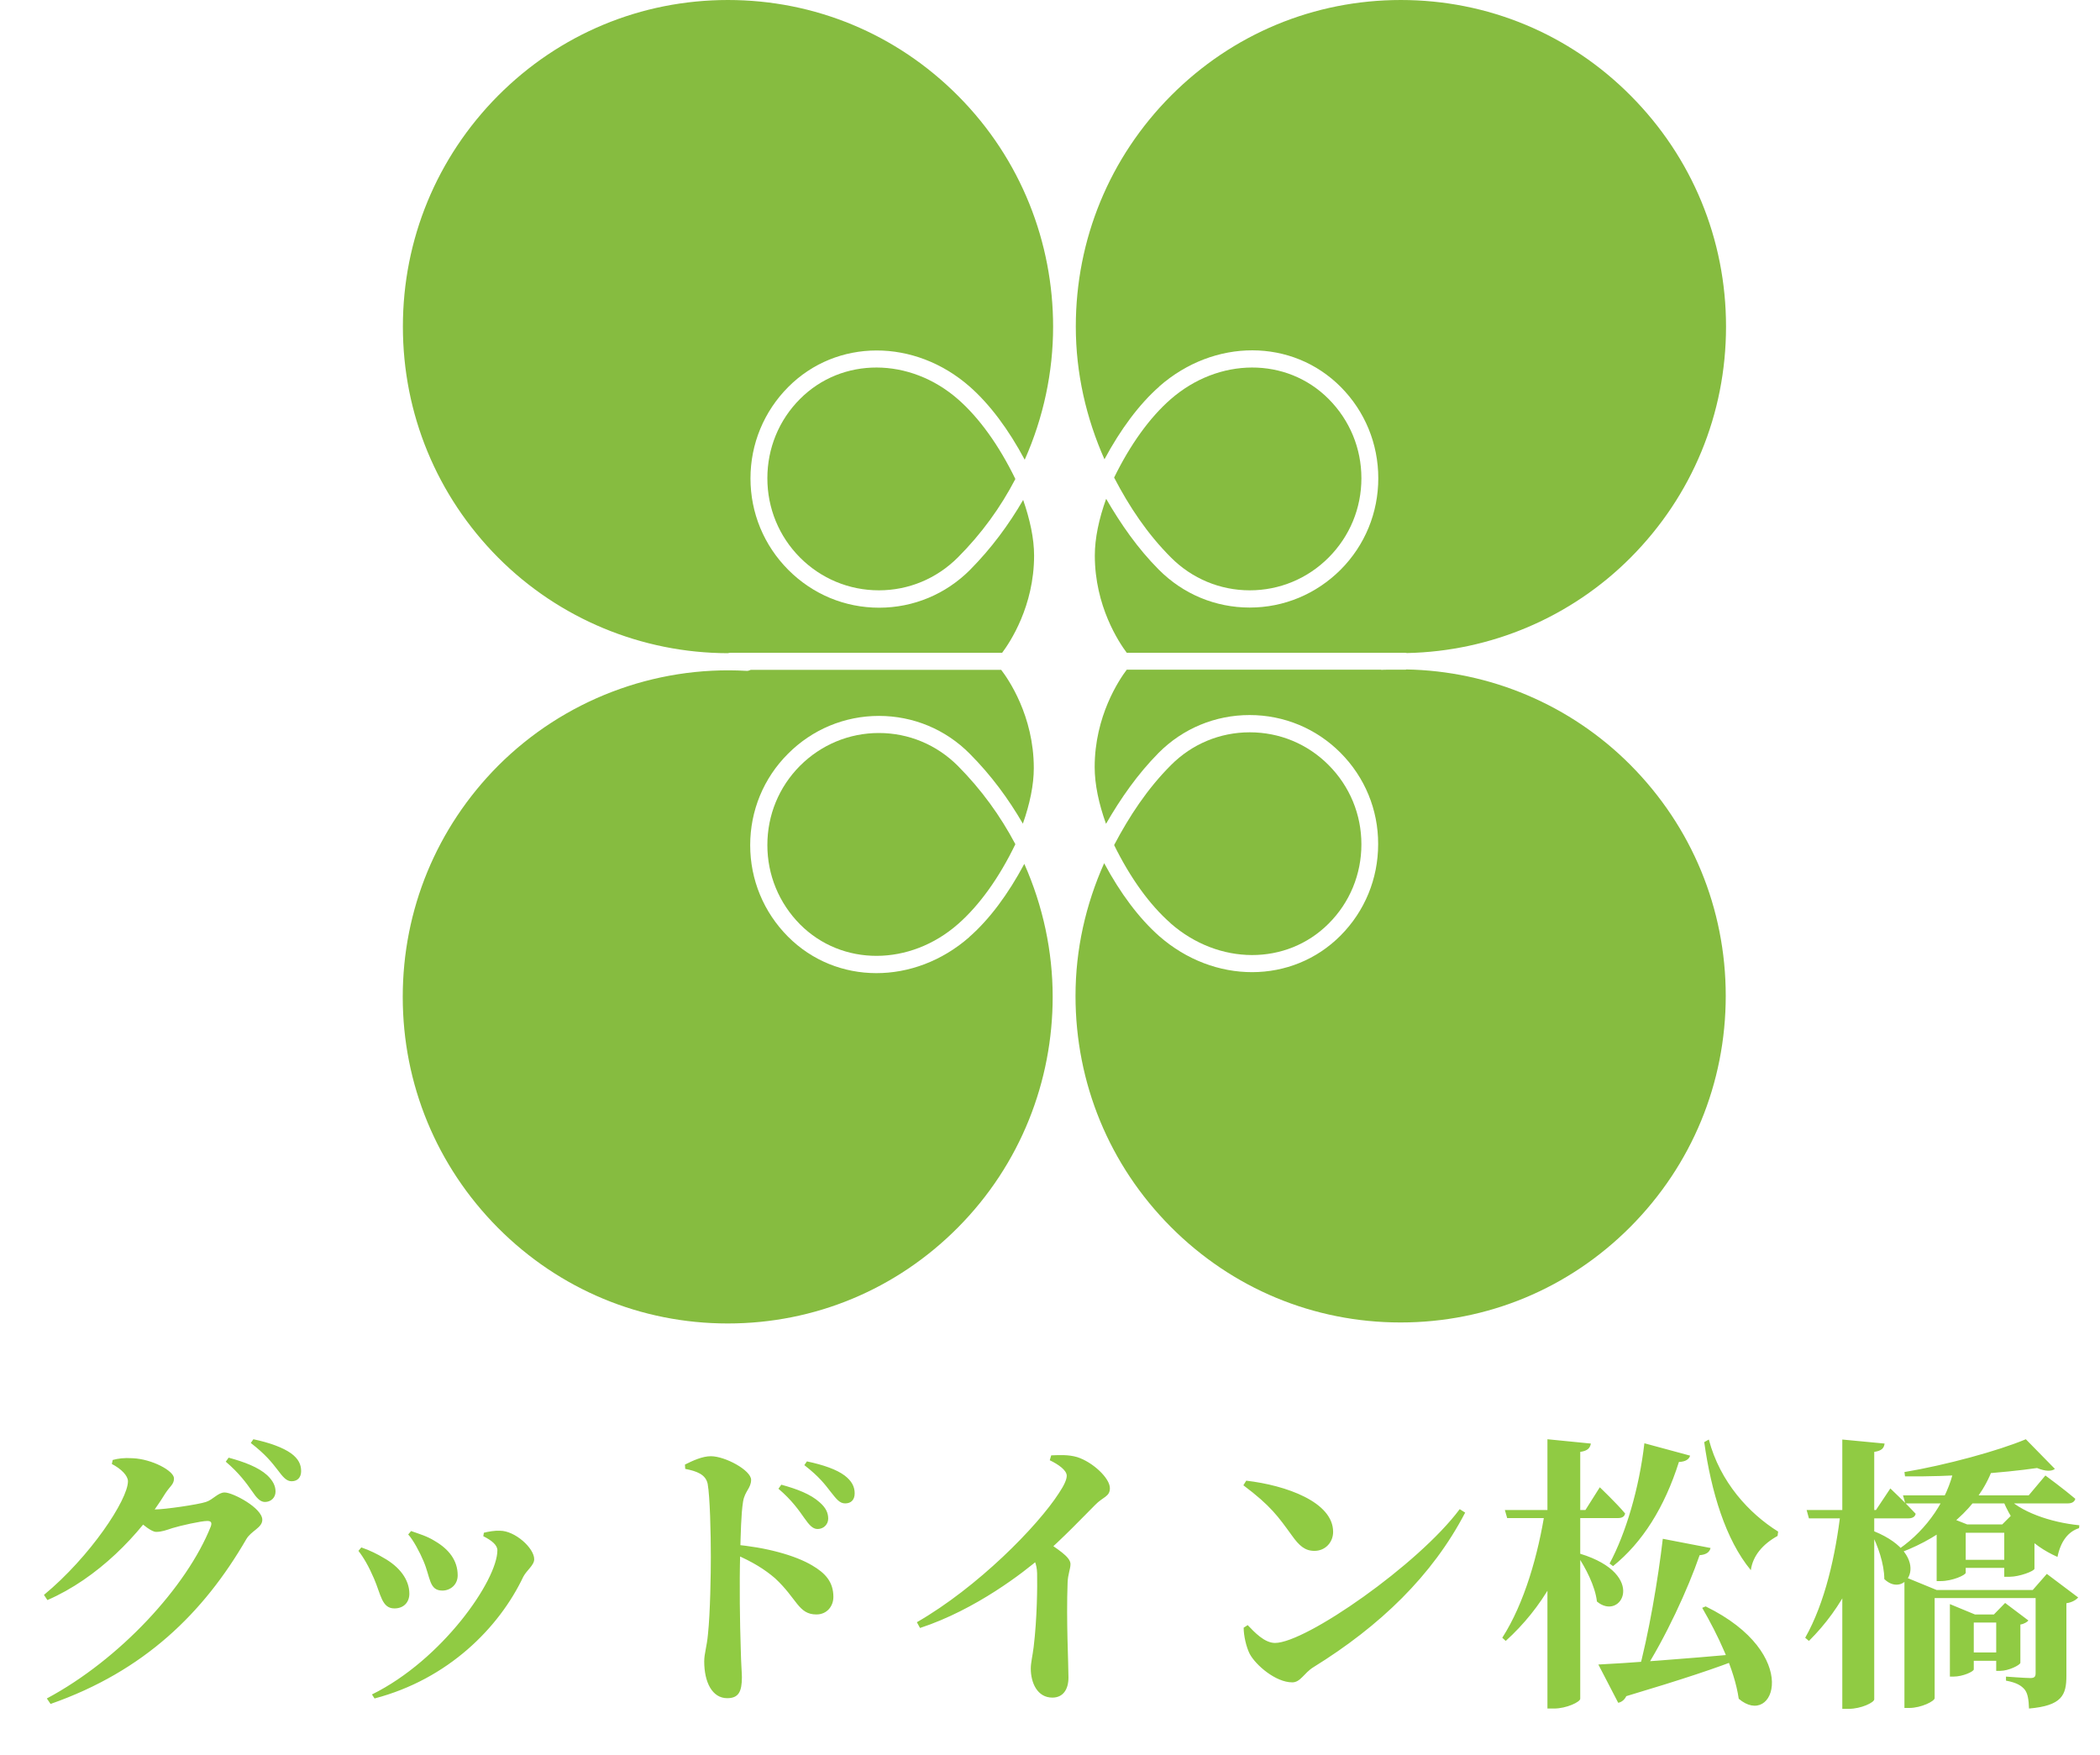 <svg width="73" height="61" viewBox="0 0 73 61" fill="none" xmlns="http://www.w3.org/2000/svg">
<path d="M8.758 51.824C8.568 51.554 8.318 51.204 7.848 50.804L7.948 50.664C8.498 50.814 8.978 50.994 9.288 51.274C9.498 51.474 9.578 51.654 9.578 51.844C9.578 52.044 9.428 52.204 9.208 52.204C9.048 52.204 8.918 52.064 8.758 51.824ZM9.638 51.074C9.458 50.844 9.248 50.564 8.718 50.154L8.808 50.024C9.378 50.144 9.838 50.314 10.118 50.514C10.378 50.704 10.468 50.904 10.468 51.134C10.468 51.344 10.348 51.484 10.138 51.484C9.948 51.484 9.828 51.324 9.638 51.074ZM1.528 55.434C3.138 54.104 4.448 52.124 4.448 51.484C4.448 51.294 4.218 51.054 3.888 50.884L3.918 50.744C4.108 50.694 4.298 50.664 4.618 50.684C5.288 50.714 6.048 51.124 6.048 51.384C6.048 51.594 5.918 51.644 5.748 51.904C4.868 53.344 3.378 54.864 1.648 55.614L1.528 55.434ZM1.628 59.034C4.168 57.674 6.498 55.144 7.328 53.054C7.378 52.914 7.328 52.864 7.208 52.864C6.998 52.864 6.278 53.024 5.988 53.114C5.778 53.184 5.618 53.244 5.428 53.244C5.268 53.244 4.998 53.014 4.728 52.794L4.908 52.434C5.128 52.464 5.248 52.464 5.388 52.464C5.728 52.464 6.888 52.294 7.158 52.204C7.408 52.124 7.578 51.874 7.808 51.874C8.098 51.874 9.118 52.414 9.118 52.824C9.118 53.104 8.728 53.204 8.558 53.504C7.078 56.054 5.018 58.084 1.758 59.224L1.628 59.034ZM14.19 53.334L14.29 53.214C14.6 53.324 14.85 53.394 15.12 53.564C15.6 53.844 15.91 54.234 15.91 54.754C15.91 55.094 15.64 55.284 15.38 55.284C14.91 55.284 14.97 54.834 14.72 54.254C14.6 53.964 14.36 53.514 14.19 53.334ZM13.02 59.034L12.93 58.894C15.37 57.694 17.29 54.924 17.29 53.884C17.29 53.704 17.1 53.544 16.8 53.394L16.82 53.274C16.97 53.234 17.21 53.194 17.38 53.204C17.9 53.204 18.57 53.804 18.57 54.194C18.57 54.404 18.31 54.574 18.19 54.804C17.35 56.574 15.58 58.364 13.02 59.034ZM12.46 53.904L12.56 53.784C12.86 53.884 13.15 54.034 13.33 54.144C13.89 54.454 14.23 54.904 14.23 55.394C14.23 55.674 14.05 55.904 13.71 55.904C13.27 55.904 13.24 55.414 13 54.864C12.82 54.444 12.64 54.134 12.46 53.904ZM27.96 52.764C27.77 52.494 27.53 52.144 27.06 51.744L27.16 51.604C27.71 51.754 28.18 51.934 28.49 52.214C28.71 52.404 28.79 52.584 28.79 52.784C28.79 52.984 28.63 53.144 28.42 53.144C28.25 53.144 28.13 53.004 27.96 52.764ZM28.87 51.844C28.69 51.614 28.49 51.334 27.96 50.924L28.05 50.794C28.62 50.914 29.08 51.074 29.36 51.284C29.61 51.474 29.71 51.674 29.71 51.904C29.71 52.124 29.59 52.254 29.38 52.254C29.18 52.254 29.07 52.094 28.87 51.844ZM23.81 50.904C24.09 50.764 24.42 50.614 24.71 50.614C25.21 50.614 26.11 51.104 26.11 51.434C26.11 51.724 25.89 51.824 25.83 52.194C25.76 52.634 25.75 53.304 25.73 53.994C25.7 55.074 25.72 56.414 25.75 57.304C25.76 57.814 25.79 58.154 25.79 58.294C25.79 58.804 25.67 59.024 25.28 59.024C24.76 59.024 24.48 58.474 24.48 57.744C24.48 57.474 24.57 57.244 24.61 56.804C24.69 56.054 24.71 54.704 24.71 54.114C24.71 53.274 24.68 52.024 24.6 51.574C24.53 51.244 24.22 51.134 23.82 51.054L23.81 50.904ZM25.51 53.684C26.6 53.774 27.64 54.054 28.24 54.414C28.68 54.674 28.97 54.974 28.97 55.504C28.97 55.824 28.75 56.114 28.38 56.114C27.75 56.114 27.71 55.564 26.94 54.854C26.59 54.554 26.17 54.284 25.51 54.004V53.684ZM36.492 50.754L36.542 50.584C36.822 50.574 37.132 50.554 37.442 50.644C37.982 50.814 38.582 51.374 38.582 51.724C38.582 52.024 38.342 52.024 38.072 52.304C37.632 52.744 36.972 53.444 36.182 54.134C35.602 54.634 33.932 55.944 31.982 56.584L31.872 56.384C33.992 55.164 36.072 53.044 36.812 51.894C36.992 51.624 37.082 51.424 37.082 51.294C37.082 51.104 36.802 50.904 36.492 50.754ZM35.772 53.904L36.262 53.494C36.752 53.844 37.212 54.104 37.212 54.364C37.212 54.534 37.122 54.714 37.112 55.004C37.062 56.354 37.142 57.794 37.142 58.304C37.142 58.724 36.952 59.004 36.582 59.004C36.062 59.004 35.832 58.494 35.832 57.994C35.832 57.794 35.892 57.564 35.932 57.244C36.052 56.254 36.062 55.134 36.052 54.684C36.042 54.364 35.952 54.174 35.772 53.904ZM43.322 51.464C44.702 51.624 46.342 52.204 46.342 53.244C46.342 53.604 46.072 53.904 45.692 53.904C45.362 53.904 45.162 53.724 44.912 53.374C44.432 52.714 44.182 52.344 43.222 51.624L43.322 51.464ZM50.742 52.454L50.932 52.574C49.792 54.764 47.972 56.514 45.662 57.944C45.332 58.144 45.212 58.474 44.922 58.474C44.342 58.474 43.652 57.874 43.442 57.484C43.322 57.244 43.232 56.854 43.232 56.574L43.372 56.484C43.602 56.724 43.952 57.104 44.322 57.104C45.392 57.104 49.312 54.374 50.742 52.454ZM52.312 52.484H55.112L55.612 51.694C55.612 51.694 56.192 52.244 56.492 52.604C56.472 52.714 56.382 52.764 56.242 52.764H52.392L52.312 52.484ZM53.712 52.484H54.842V52.644C54.462 54.394 53.612 55.884 52.342 57.034L52.222 56.924C52.992 55.724 53.472 54.034 53.712 52.484ZM53.792 50.024L55.302 50.174C55.272 50.324 55.202 50.424 54.932 50.464V59.044C54.932 59.154 54.452 59.384 54.022 59.384H53.792V50.024ZM54.932 54.004C57.292 54.724 56.352 56.374 55.512 55.664C55.452 55.124 55.112 54.484 54.832 54.064L54.932 54.004ZM57.162 50.164L58.752 50.594C58.712 50.724 58.592 50.804 58.362 50.814C57.862 52.394 57.092 53.614 56.072 54.434L55.952 54.344C56.512 53.304 56.982 51.734 57.162 50.164ZM57.802 53.484L59.462 53.804C59.432 53.934 59.332 54.034 59.082 54.054C58.682 55.214 57.902 56.924 57.072 58.204H56.932C57.312 56.824 57.642 54.864 57.802 53.484ZM55.562 57.854C56.442 57.814 58.472 57.664 60.592 57.474L60.602 57.604C59.742 57.954 58.472 58.374 56.532 58.954C56.472 59.084 56.362 59.164 56.252 59.184L55.562 57.854ZM59.292 55.834C62.672 57.484 61.672 60.094 60.442 59.044C60.292 58.004 59.702 56.804 59.172 55.884L59.292 55.834ZM59.402 50.034C59.792 51.514 60.802 52.604 61.812 53.234L61.792 53.384C61.272 53.674 60.932 54.074 60.862 54.574C59.982 53.514 59.482 51.834 59.242 50.124L59.402 50.034ZM70.422 50.024L71.432 51.054C71.322 51.144 71.102 51.144 70.812 51.024C69.632 51.194 67.802 51.334 66.222 51.314L66.202 51.164C67.642 50.924 69.472 50.424 70.422 50.024ZM66.152 51.974H70.522L71.102 51.284C71.102 51.284 71.742 51.754 72.142 52.094C72.112 52.204 72.022 52.254 71.872 52.254H66.232L66.152 51.974ZM66.202 55.264V54.804L67.322 55.264H71.142V55.544H67.252V59.024C67.252 59.124 66.792 59.364 66.362 59.364H66.202V55.264ZM69.702 51.974C70.192 52.544 71.282 52.914 72.282 53.014L72.272 53.114C71.892 53.234 71.632 53.574 71.522 54.114C70.592 53.704 69.962 53.024 69.582 52.034L69.702 51.974ZM68.182 57.434H69.712V57.724H68.182V57.434ZM62.802 52.484H65.212L65.712 51.734C65.712 51.734 66.272 52.264 66.592 52.614C66.572 52.724 66.472 52.774 66.332 52.774H62.882L62.802 52.484ZM63.992 52.484H65.112V52.644C64.792 54.384 64.062 55.864 62.882 57.034L62.752 56.924C63.442 55.704 63.812 54.054 63.992 52.484ZM64.042 50.034L65.512 50.174C65.492 50.324 65.422 50.424 65.152 50.464V59.064C65.152 59.174 64.692 59.394 64.272 59.394H64.042V50.034ZM65.152 53.224C67.252 54.084 66.262 55.624 65.502 54.884C65.502 54.354 65.272 53.704 65.042 53.274L65.152 53.224ZM67.922 54.214H70.072V54.494H67.922V54.214ZM69.672 52.984H69.602L70.042 52.544L70.962 53.214C70.922 53.254 70.842 53.314 70.722 53.334V54.524C70.722 54.604 70.202 54.804 69.862 54.804H69.672V52.984ZM67.782 56.114V55.754L68.652 56.114H69.902V56.394H68.612V58.024C68.612 58.094 68.242 58.274 67.902 58.274H67.782V56.114ZM69.392 56.114H69.312L69.702 55.714L70.512 56.324C70.472 56.374 70.362 56.444 70.232 56.464V57.794C70.222 57.874 69.822 58.074 69.532 58.074H69.392V56.114ZM70.762 55.264H70.662L71.152 54.704L72.242 55.524C72.182 55.594 72.042 55.694 71.832 55.724V58.244C71.832 58.914 71.682 59.284 70.532 59.384C70.522 59.084 70.492 58.864 70.382 58.724C70.272 58.594 70.112 58.484 69.732 58.414V58.274C69.732 58.274 70.402 58.324 70.582 58.324C70.732 58.324 70.762 58.264 70.762 58.154V55.264ZM67.322 52.984V52.564L68.382 52.984H69.982V53.274H68.332V54.664C68.332 54.744 67.872 54.954 67.462 54.954H67.322V52.984ZM67.922 51.064H69.262C68.762 52.404 67.562 53.394 66.092 53.954L66.022 53.834C67.012 53.144 67.692 52.104 67.922 51.064Z" fill="#90CB43"/>
<path d="M25.304 22.703C25.329 22.698 25.358 22.688 25.388 22.688H34.837C35.109 22.326 35.947 21.068 35.947 19.309C35.947 18.719 35.804 18.06 35.567 17.376C35.064 18.243 34.458 19.061 33.723 19.804C32.879 20.651 31.755 21.122 30.561 21.122C29.368 21.122 28.248 20.656 27.4 19.804C26.557 18.957 26.088 17.827 26.088 16.628C26.088 15.429 26.557 14.299 27.4 13.452C29.082 11.763 31.794 11.758 33.708 13.437C34.413 14.057 35.064 14.934 35.621 15.979C36.273 14.512 36.608 12.937 36.608 11.356C36.608 8.448 35.508 5.544 33.303 3.33C31.163 1.179 28.322 0 25.304 0C22.286 0 19.45 1.179 17.314 3.325C15.184 5.47 14.005 8.319 14.005 11.351C14.005 14.384 15.184 17.233 17.314 19.378C19.435 21.509 22.315 22.698 25.304 22.703Z" fill="#86BC40"/>
<path d="M33.309 13.883C31.632 12.412 29.269 12.402 27.809 13.868C27.075 14.602 26.675 15.583 26.675 16.623C26.675 17.664 27.079 18.645 27.809 19.378C28.539 20.111 29.516 20.518 30.552 20.518C31.587 20.518 32.559 20.111 33.294 19.378C34.117 18.556 34.783 17.634 35.296 16.648C34.729 15.484 34.043 14.527 33.309 13.883Z" fill="#86BC40"/>
<path d="M40.297 13.432C42.211 11.753 44.923 11.758 46.605 13.447C47.448 14.294 47.912 15.424 47.912 16.623C47.912 17.822 47.448 18.952 46.605 19.799C45.757 20.646 44.637 21.117 43.444 21.117C42.25 21.117 41.13 20.651 40.282 19.799C39.547 19.061 38.96 18.214 38.452 17.337C38.201 18.035 38.058 18.709 38.058 19.309C38.058 21.068 38.896 22.326 39.168 22.688H48.854C48.854 22.688 48.893 22.698 48.913 22.698C51.823 22.638 54.614 21.459 56.686 19.378C58.821 17.233 60 14.384 60 11.351C60 8.319 58.821 5.47 56.686 3.325C54.555 1.179 51.714 0 48.696 0C45.678 0 42.842 1.179 40.706 3.325C38.571 5.47 37.397 8.319 37.397 11.351C37.397 12.972 37.757 14.527 38.393 15.964C38.951 14.924 39.602 14.047 40.302 13.432H40.297Z" fill="#86BC40"/>
<path d="M43.444 20.518C44.479 20.518 45.456 20.111 46.186 19.378C46.921 18.64 47.325 17.664 47.325 16.623C47.325 15.583 46.921 14.607 46.186 13.868C44.726 12.402 42.364 12.412 40.687 13.883C39.962 14.518 39.286 15.459 38.729 16.599C39.251 17.604 39.883 18.556 40.706 19.378C41.436 20.111 42.413 20.518 43.444 20.518Z" fill="#86BC40"/>
<path d="M30.552 25.477C29.516 25.477 28.544 25.884 27.809 26.617C27.075 27.355 26.675 28.331 26.675 29.372C26.675 30.412 27.079 31.388 27.809 32.127C29.269 33.593 31.632 33.588 33.309 32.112C34.048 31.463 34.734 30.506 35.296 29.342C34.778 28.361 34.112 27.439 33.294 26.617C32.559 25.884 31.587 25.477 30.552 25.477Z" fill="#86BC40"/>
<path d="M40.687 32.087C42.364 33.559 44.726 33.564 46.186 32.102C46.921 31.369 47.325 30.388 47.325 29.347C47.325 28.307 46.921 27.331 46.186 26.592C45.451 25.854 44.479 25.453 43.444 25.453C42.408 25.453 41.436 25.859 40.706 26.592C39.883 27.415 39.256 28.371 38.729 29.372C39.286 30.506 39.962 31.448 40.691 32.087H40.687Z" fill="#86BC40"/>
<path d="M33.698 32.568C31.785 34.247 29.072 34.242 27.39 32.553C26.547 31.706 26.078 30.576 26.078 29.377C26.078 28.178 26.542 27.048 27.39 26.201C28.233 25.354 29.358 24.883 30.552 24.883C31.745 24.883 32.87 25.349 33.713 26.201C34.453 26.944 35.054 27.762 35.557 28.629C35.799 27.94 35.937 27.286 35.937 26.696C35.937 24.873 35.04 23.59 34.803 23.282H26.098C26.054 23.302 26.004 23.322 25.95 23.317C22.739 23.134 19.588 24.338 17.309 26.622C15.179 28.767 14 31.616 14 34.649C14 37.681 15.179 40.53 17.309 42.675C19.445 44.821 22.281 46 25.299 46C28.317 46 31.153 44.821 33.289 42.675C35.493 40.461 36.593 37.557 36.593 34.649C36.593 33.068 36.258 31.492 35.607 30.026C35.049 31.071 34.398 31.953 33.693 32.568H33.698Z" fill="#86BC40"/>
<path d="M48.883 23.273C48.883 23.273 48.864 23.277 48.849 23.277H48.237C48.168 23.277 48.104 23.277 48.04 23.282C48.025 23.282 48.015 23.282 48.001 23.277H39.168C38.901 23.629 38.053 24.893 38.053 26.662C38.053 27.261 38.196 27.935 38.447 28.634C38.956 27.752 39.542 26.909 40.277 26.166C41.121 25.319 42.245 24.853 43.439 24.853C44.632 24.853 45.757 25.319 46.6 26.166C47.443 27.013 47.912 28.143 47.907 29.342C47.907 30.541 47.443 31.671 46.6 32.518C44.918 34.208 42.206 34.213 40.292 32.533C39.592 31.914 38.941 31.042 38.383 30.001C37.742 31.438 37.387 32.994 37.387 34.614C37.387 37.646 38.561 40.495 40.697 42.641C42.832 44.786 45.668 45.965 48.686 45.965C51.705 45.965 54.54 44.786 56.676 42.641C58.811 40.495 59.99 37.646 59.99 34.614C59.99 31.582 58.811 28.733 56.676 26.587C54.6 24.501 51.798 23.317 48.879 23.268L48.883 23.273Z" fill="#86BC40"/>
</svg>
